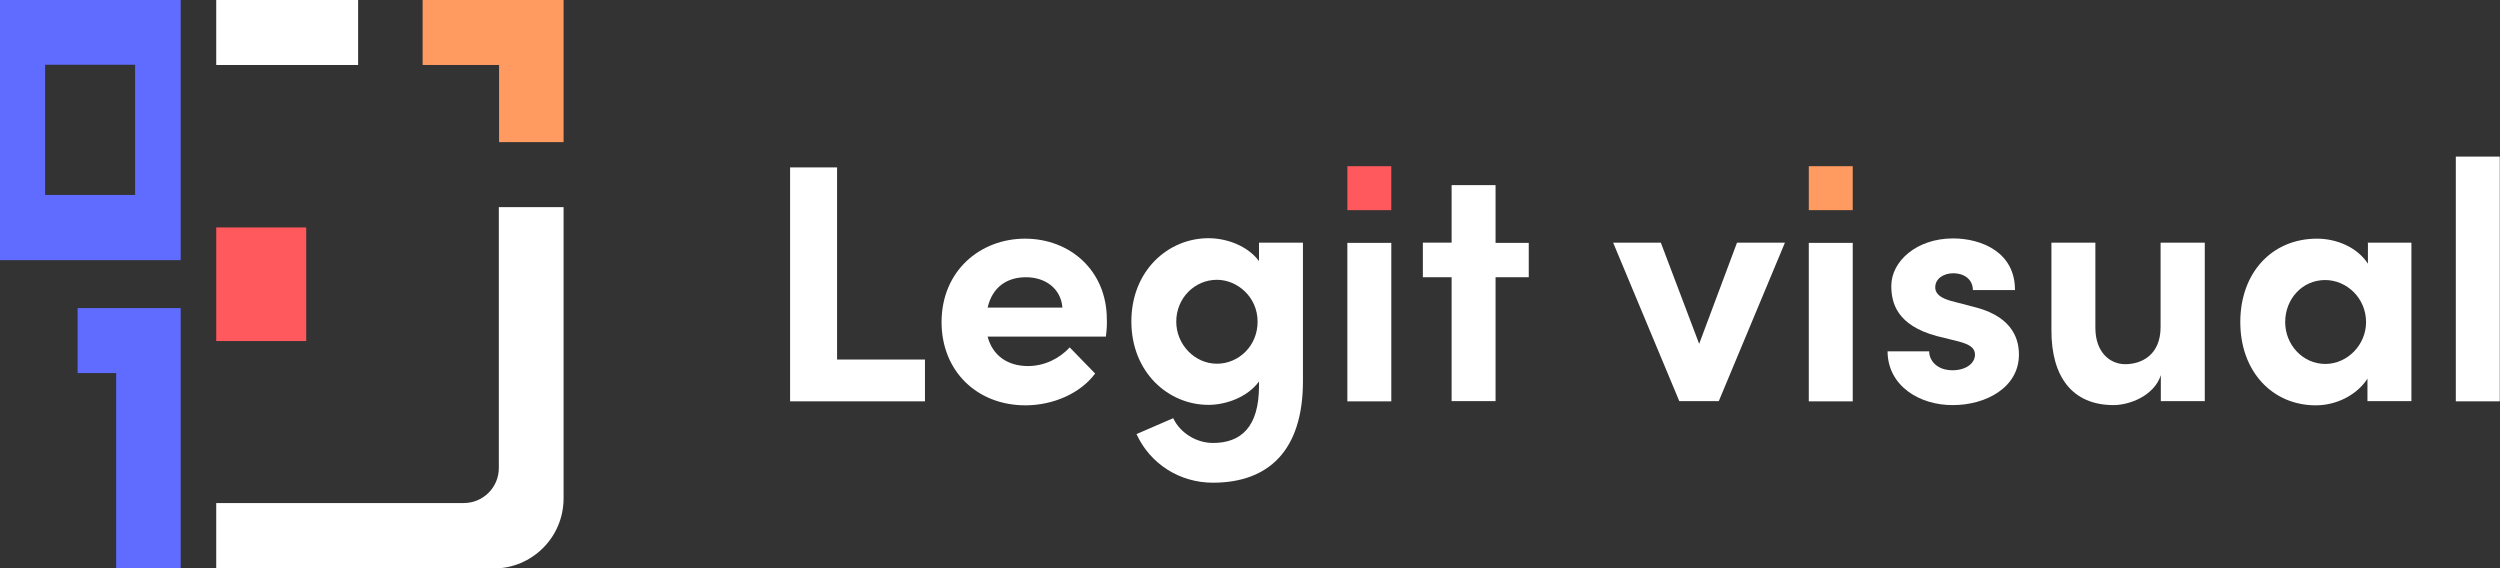 <?xml version="1.0" encoding="utf-8"?>
<!-- Generator: Adobe Illustrator 27.7.0, SVG Export Plug-In . SVG Version: 6.00 Build 0)  -->
<svg version="1.1" id="Layer_1" xmlns="http://www.w3.org/2000/svg" xmlns:xlink="http://www.w3.org/1999/xlink" x="0px" y="0px"
	 viewBox="0 0 1069.5 243.2" style="enable-background:new 0 0 1069.5 243.2;" xml:space="preserve">
<rect x="0" y="0" width="1069.5" height="243.2" fill="#333333" stroke="none"/>
<style type="text/css">
	.st0{fill:#FFFFFF;}
	.st1{fill:#FF9A60;}
	.st2{fill:#FF595D;}
	.st3{fill:#606CFF;}
</style>
<g>
	<path class="st0" d="M358.1,153.8h37.6v17.9H338V71.6h20.1V153.8z"/>
	<path class="st0" d="M473.1,144h-50.6c2.1,8,8.4,12.6,17.3,12.6c6.9,0,13.5-3.2,17.8-8l10.9,11.2c-6.3,8.5-18,13.6-29.8,13.6
		c-20.8,0-35.9-14.7-35.9-35.6c0-21.9,16.5-35.7,35.7-35.7c19.3,0,35,13.7,35,34.5C473.6,138.5,473.5,140.9,473.1,144z M454.5,131.6
		c-0.6-8-7.1-13-15.6-13c-7.8,0-14.3,3.9-16.4,13H454.5z"/>
	<path class="st0" d="M538.6,103.8h18.8v59.3c0,29.7-14.8,43.4-38.5,43.4c-14.3,0-26.9-8.1-32.7-20.8l15.7-6.8
		c2.9,6.2,9.8,10.6,17,10.6c12,0,19.7-6.8,19.7-24.4v-1.9c-4.9,6.7-14.1,10-21.6,10c-17.3,0-33-14-33-35.7s15.7-35.6,33-35.6
		c7.7,0,16.7,3.2,21.6,9.8V103.8z M538,137.6c0-10.5-8.6-17.9-17.4-17.9c-9.5,0-17.4,7.8-17.4,17.9c0,9.8,7.9,18,17.4,18
		C529.9,155.6,538,148,538,137.6z"/>
	<path class="st0" d="M576.4,171.7v-67.8h18.8v67.8H576.4z"/>
	<path class="st0" d="M654,103.8v14.8h-14.2v53h-18.8v-53h-12.3v-14.8h12.3V79.2h18.8v24.7H654z"/>
	<path class="st0" d="M743.1,103.8h20.5l-28.3,67.8h-16.9l-28.3-67.8h20.4l16.4,43.3L743.1,103.8z"/>
	<path class="st0" d="M773.8,171.7v-67.8h18.8v67.8H773.8z"/>
	<path class="st0" d="M807.5,150.3h17.8c0,3.9,3.3,8.1,10,8.1c5.5,0,9.6-2.8,9.6-6.7c0-2.9-2.3-4.4-7.3-5.7l-8.9-2.2
		c-17.3-4.6-19.6-14.3-19.6-21.5c0-10.5,10.8-20.3,26.4-20.3c12.3,0,26.6,6,26.5,22.1h-18c0-4.6-3.8-7.2-8.3-7.2
		c-4.4,0-7.8,2.4-7.8,6c0,3.2,2.9,4.7,6.6,5.8l11.1,2.9c16.2,4.4,18.1,14.5,18.1,20.1c0,14.2-14.3,21.6-28.2,21.6
		C821.3,173.4,807.6,165.2,807.5,150.3z"/>
	<path class="st0" d="M924.4,103.8h18.8v67.8h-18.8v-11.1c-2.9,8.9-13.5,12.8-20.2,12.8c-17.5,0-26.7-11.9-26.6-32.2v-37.3h18.8
		v36.4c0,10.6,6.3,15.6,12.8,15.6c6.8,0,15.1-3.8,15.1-15.9v-36H924.4z"/>
	<path class="st0" d="M1012.8,103.8h18.8v67.8h-18.8V162c-4.5,6.9-13.1,11.4-22.1,11.4c-18.6,0-32.3-14.5-32.3-35.6
		s13.5-35.7,32.8-35.7c8.6,0,17.3,3.8,21.8,10.7v-8.9H1012.8z M1012.2,137.8c0-10.3-8.3-18-17.5-18c-9.8,0-17.1,8.1-17.1,18
		c0,9.5,7.3,17.9,17.3,17.9C1004.3,155.6,1012.2,147.5,1012.2,137.8z"/>
	<path class="st0" d="M1050.6,171.7V67h18.8v104.7H1050.6z"/>
	<rect x="773.8" y="71.1" class="st1" width="18.8" height="18.8"/>
	<rect x="576.4" y="71.1" class="st2" width="18.8" height="18.8"/>
</g>
<path class="st3" d="M0,0v111.3h77.3V0H0z M57.9,83.4H19.3V27.7h38.5V83.4z"/>
<polygon class="st3" points="33.2,131.8 33.2,159.6 49.7,159.6 49.7,243.2 57.9,243.2 77.3,243.2 77.3,159.5 77.3,131.8 "/>
<rect x="92.5" class="st0" width="60.7" height="27.8"/>
<g>
	<rect x="213.5" class="st1" width="27.6" height="60.8"/>
	<rect x="180.8" class="st1" width="54.1" height="27.8"/>
</g>
<rect x="92.5" y="97.3" class="st2" width="38.5" height="48.6"/>
<path class="st0" d="M213.4,88.6v111.6c0,8.3-6.7,15-15,15h-52H92.5l0,0v28h118.6c16.6,0,30-13.4,30-30V88.6H213.4z"/>
</svg>
